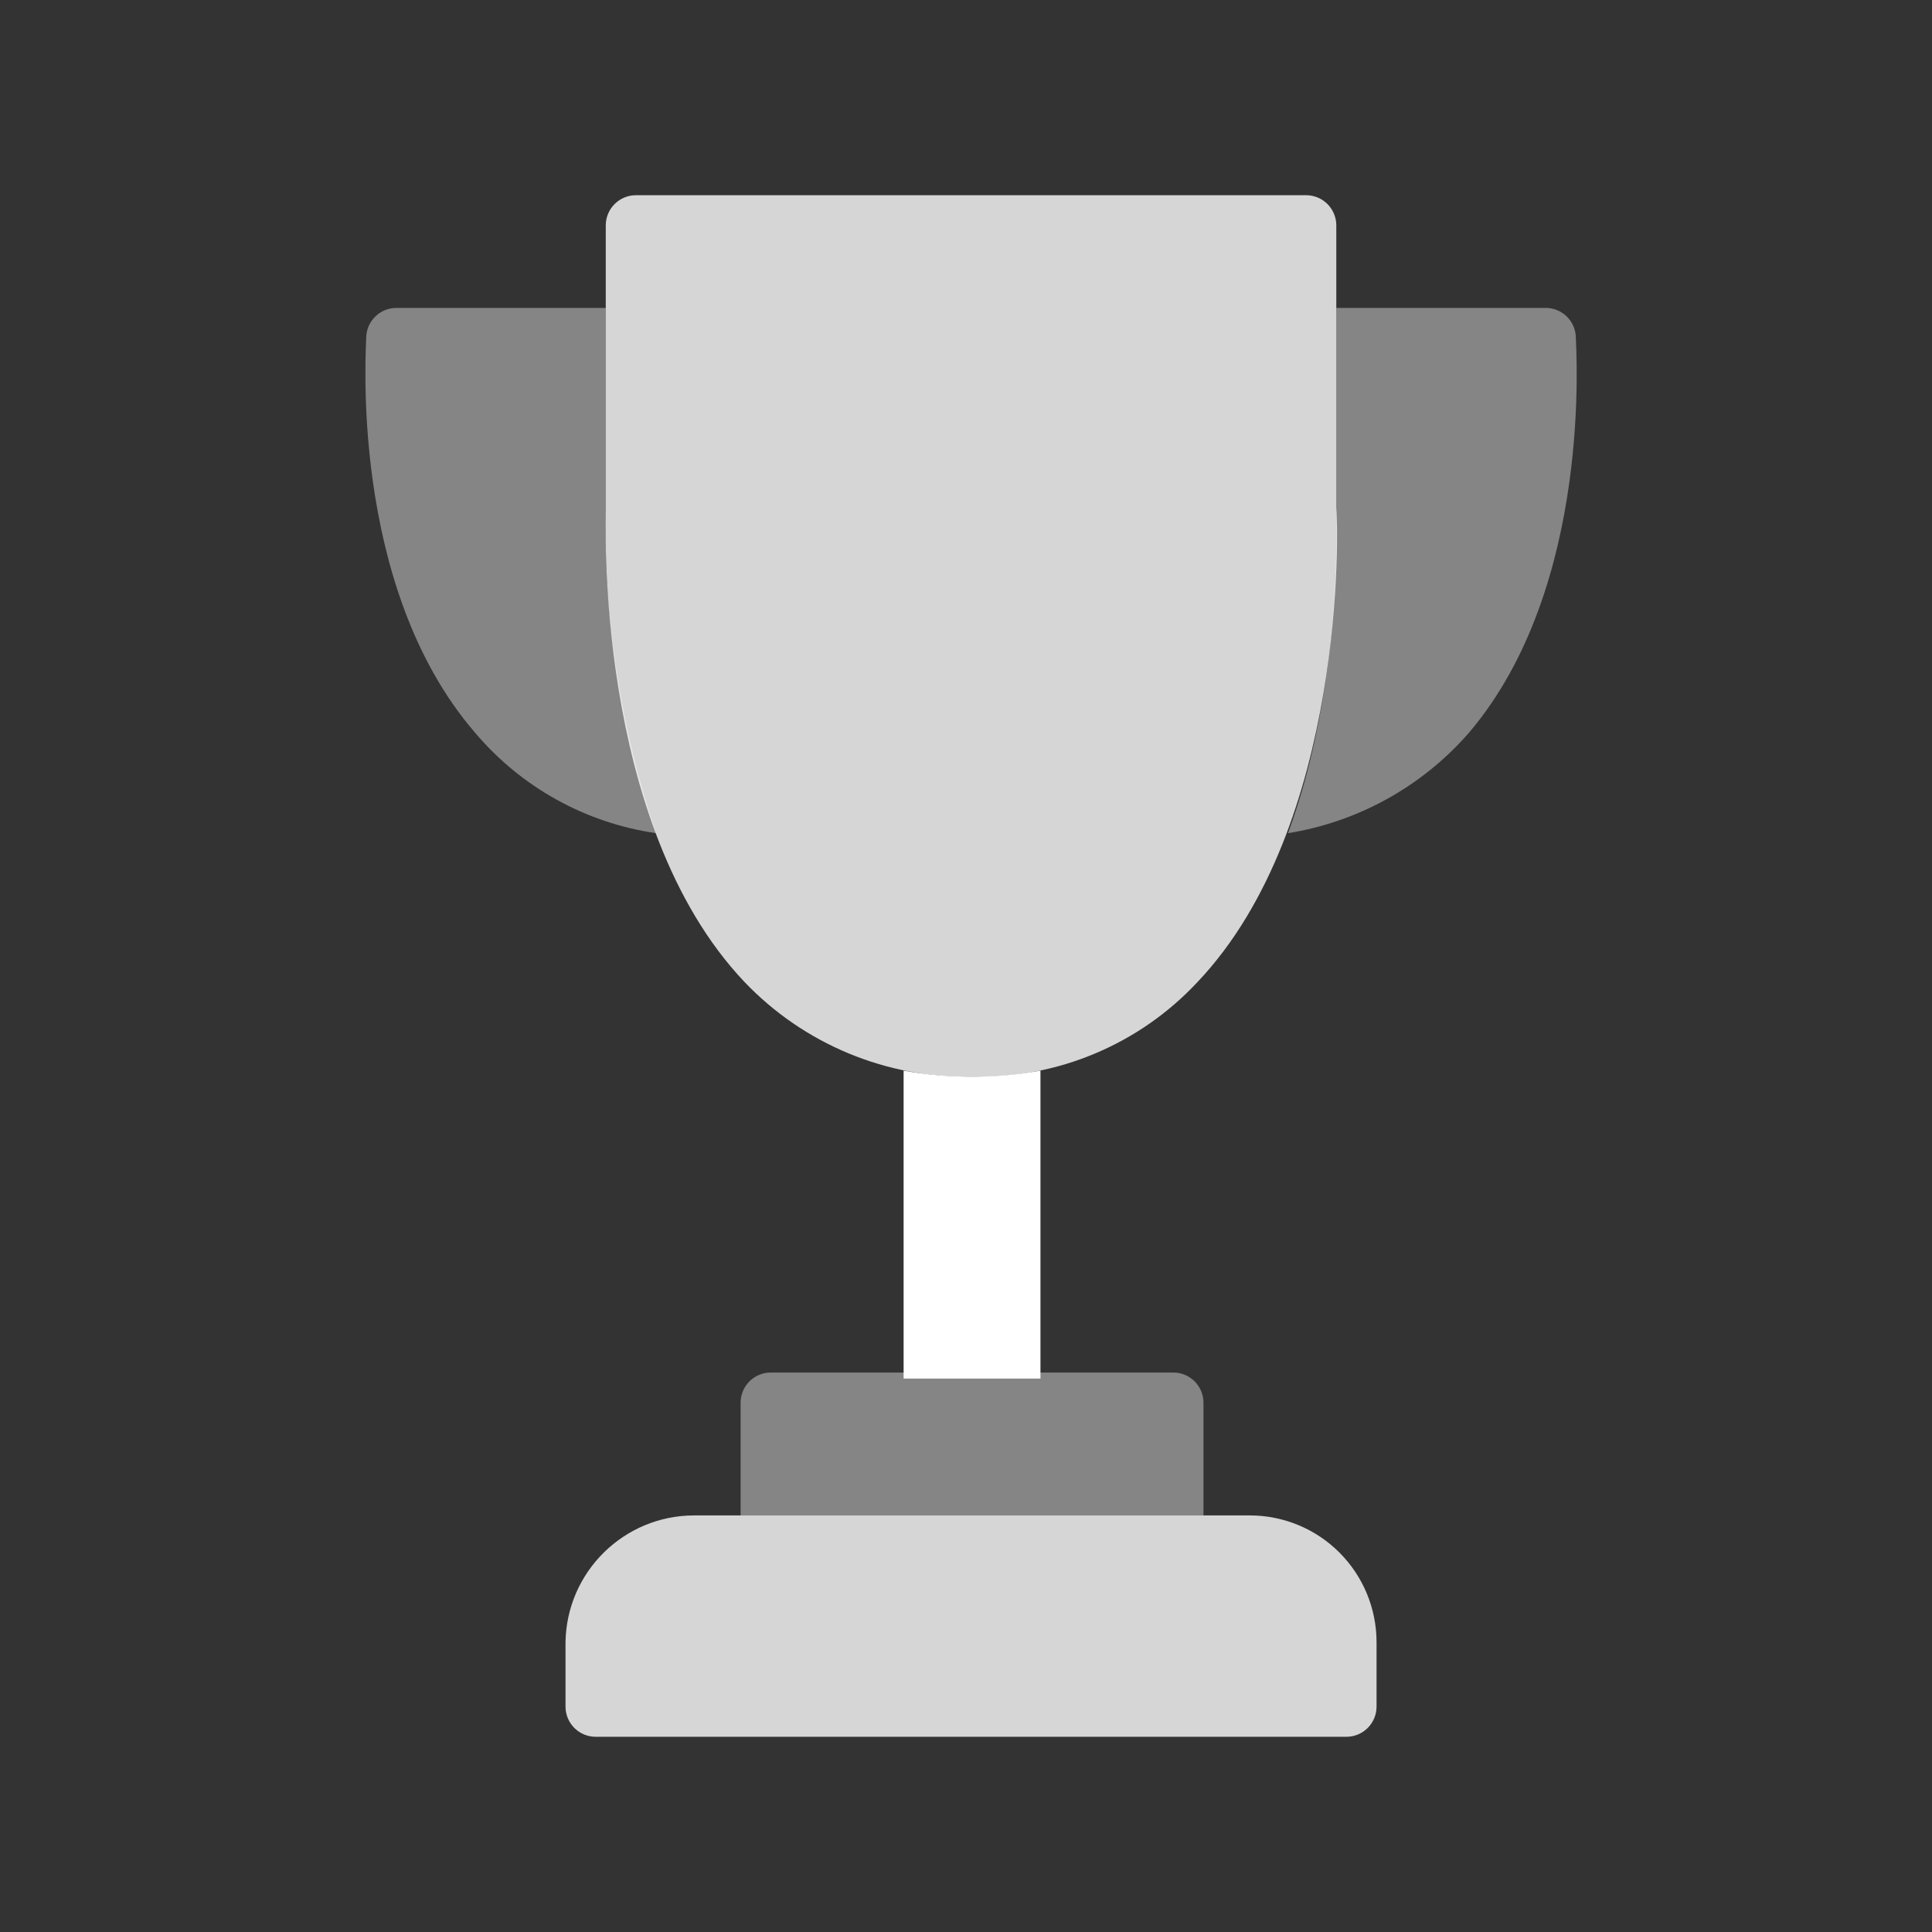 <svg fill="none" height="96" viewBox="0 0 96 96" width="96" xmlns="http://www.w3.org/2000/svg"><rect x="0" y="0" width="96" height="96" fill="#333333" stroke="none"/><g fill="#fff"><path d="m78.3 16.7c-.053-.789-.709-1.402-1.5-1.4h-10.4v9.9c0 .7.3 8.9-2.4 16.2 3.493-.561 6.678-2.33 9-5 6.2-7.3 5.3-19.2 5.3-19.7z" opacity=".4"/><path d="m30.1 25.1v-9.8h-10.4c-.791-.002-1.447.611-1.5 1.4 0 .5-.9 12.4 5.4 19.7 2.287 2.712 5.489 4.49 9 5-1.775-5.247-2.621-10.763-2.5-16.3z" opacity=".4"/><path d="m48.3 53.5c-1.14.004-2.278-.097-3.4-.3v15.3h6.8v-15.3c-1.122.203-2.26.304-3.4.3z"/><path d="m66.4 25.2v-14c0-.828-.672-1.5-1.5-1.5h-33.3c-.828 0-1.5.672-1.5 1.5v13.9c0 .7-.6 15.8 6.9 23.7 2.942 3.081 7.041 4.786 11.3 4.7 4.234.108 8.311-1.603 11.2-4.7 7.4-7.8 7-22.6 6.9-23.6z" opacity=".8"/><path d="m59.8 75.3v-5.6c0-.828-.672-1.5-1.5-1.5h-20c-.828 0-1.5.672-1.5 1.5v5.6z" opacity=".4"/><path d="m62.1 75.3h-27.6c-3.496-0-6.345 2.804-6.4 6.3v3.2c0 .829.672 1.5 1.5 1.5h37.3c.828 0 1.5-.671 1.5-1.5v-3.2c0-1.671-.664-3.273-1.845-4.455s-2.784-1.845-4.455-1.845z" opacity=".8"/></g></svg>
